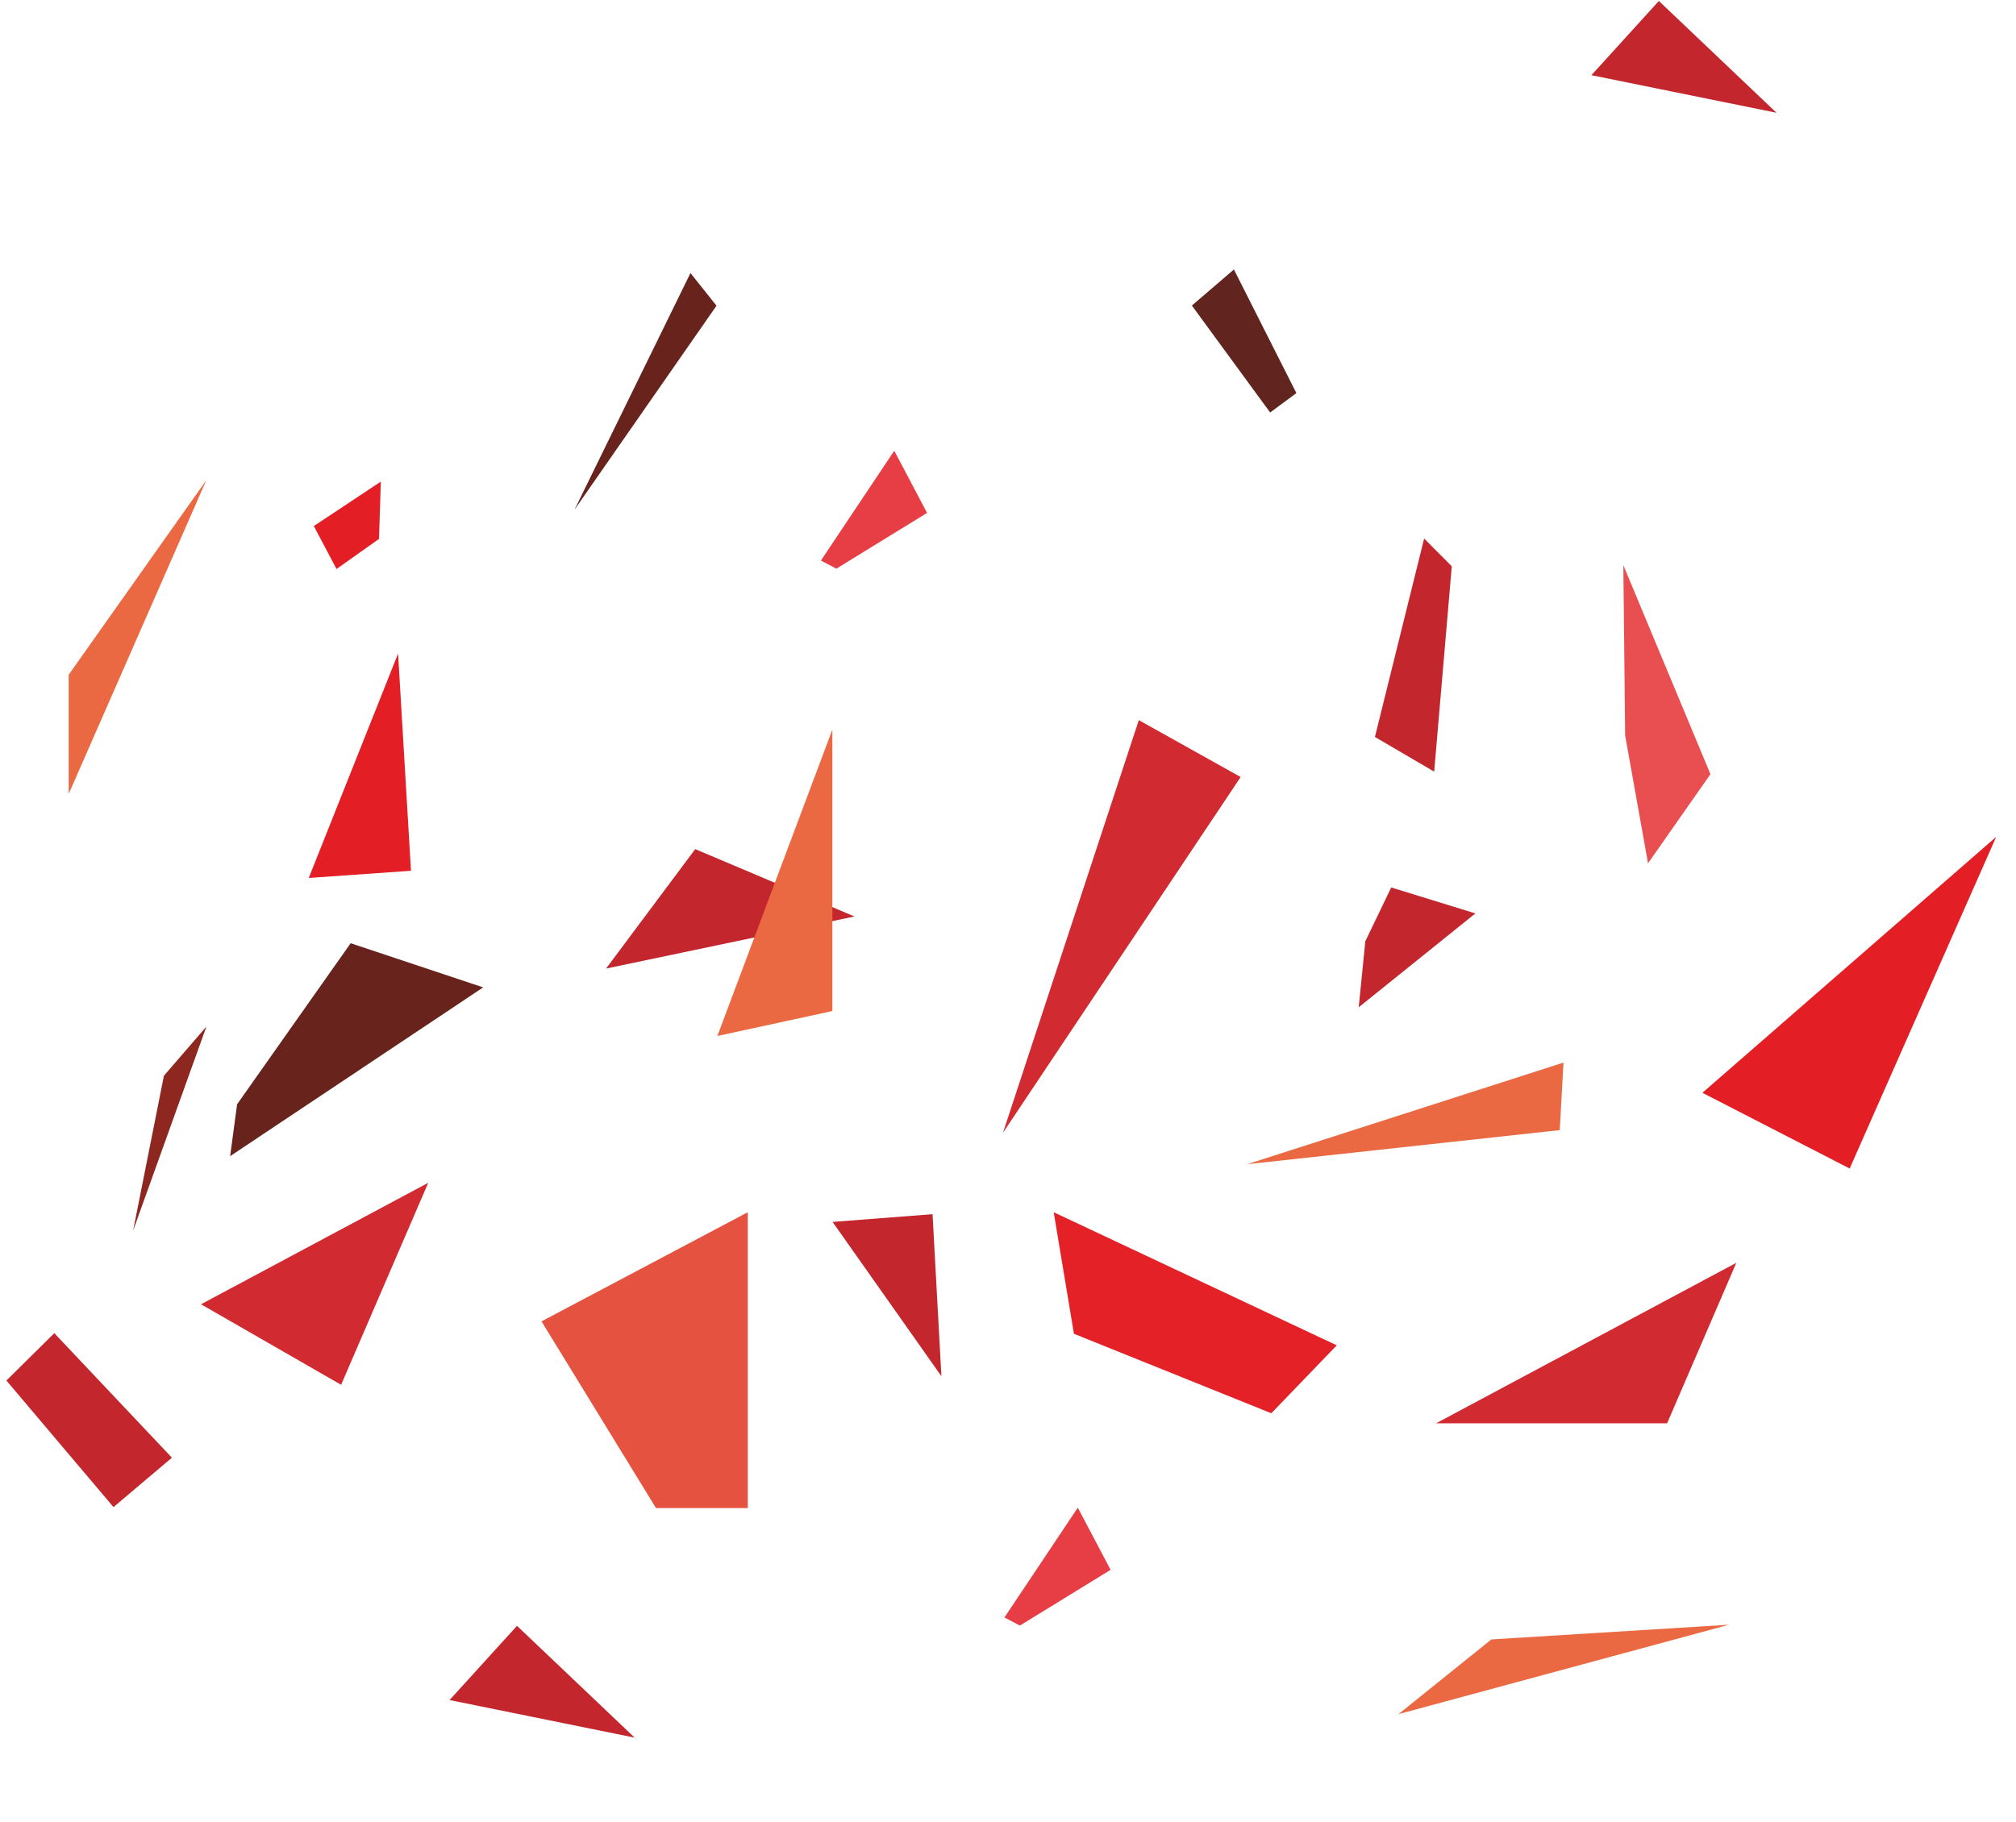 <?xml version="1.0" encoding="UTF-8"?> <svg xmlns="http://www.w3.org/2000/svg" width="614" height="555" viewBox="0 0 614 555" fill="none"><path fill-rule="evenodd" clip-rule="evenodd" d="M494.41 172.174L494.96 224.054L501.93 262.994L520.94 235.844L494.41 172.174Z" fill="#E94F50"></path><path fill-rule="evenodd" clip-rule="evenodd" d="M346.84 219.384L377.86 236.714L305.46 345.104L346.84 219.384Z" fill="#D12A31"></path><path fill-rule="evenodd" clip-rule="evenodd" d="M103.89 421.864L130.43 360.324L61.22 397.334L103.89 421.864Z" fill="#D12A31"></path><path fill-rule="evenodd" clip-rule="evenodd" d="M475.04 344.284L379.86 354.664L476.19 323.704L475.04 344.284Z" fill="#EB6942"></path><path fill-rule="evenodd" clip-rule="evenodd" d="M210.29 83.184L218.22 93.134L175 155.234L210.29 83.184Z" fill="#67231C"></path><path fill-rule="evenodd" clip-rule="evenodd" d="M211.74 258.674L260.24 279.194L184.58 295.064L211.74 258.674Z" fill="#C3272D"></path><path fill-rule="evenodd" clip-rule="evenodd" d="M94.03 267.464L125.17 265.274L121.24 199.114L94.03 267.464Z" fill="#E31E24"></path><path fill-rule="evenodd" clip-rule="evenodd" d="M320.92 369.294L327.08 406.324L387.2 430.534L407.13 409.844L320.92 369.294Z" fill="#E42127"></path><path fill-rule="evenodd" clip-rule="evenodd" d="M386.84 125.664L394.83 119.754L375.8 82.094L363 93.084L386.84 125.664Z" fill="#62241E"></path><path fill-rule="evenodd" clip-rule="evenodd" d="M254.73 173.234L282.35 156.254L272.36 137.314L250.02 170.764L254.73 173.234Z" fill="#E73E45"></path><path fill-rule="evenodd" clip-rule="evenodd" d="M310.63 495.214L338.25 478.234L328.26 459.294L305.92 492.744L310.63 495.214Z" fill="#E73E45"></path><path fill-rule="evenodd" clip-rule="evenodd" d="M507.74 433.594L528.82 384.704L437.38 433.594H507.74Z" fill="#D12A31"></path><path fill-rule="evenodd" clip-rule="evenodd" d="M20.92 205.554L62.83 146.294L20.92 241.864V205.554Z" fill="#EB6942"></path><path fill-rule="evenodd" clip-rule="evenodd" d="M454.212 499.439L526.655 494.949L425.92 522.199L454.212 499.439Z" fill="#EB6942"></path><path fill-rule="evenodd" clip-rule="evenodd" d="M62.87 312.724L40.54 374.904L49.92 327.724L62.87 312.724Z" fill="#8E2720"></path><path fill-rule="evenodd" clip-rule="evenodd" d="M95.58 160.254L102.49 173.344L115.43 164.174L115.99 146.714L95.58 160.254Z" fill="#E31E24"></path><path fill-rule="evenodd" clip-rule="evenodd" d="M413.81 306.864L415.83 286.744L423.71 270.354L449.35 278.264L413.81 306.864Z" fill="#C3272D"></path><path fill-rule="evenodd" clip-rule="evenodd" d="M253.57 372.244L284.02 369.894L286.72 419.254L253.57 372.244Z" fill="#C3272D"></path><path fill-rule="evenodd" clip-rule="evenodd" d="M484.69 22.904L505.23 0.294L541.06 34.354L484.69 22.904Z" fill="#C3272D"></path><path fill-rule="evenodd" clip-rule="evenodd" d="M136.92 517.904L157.46 495.294L193.29 529.354L136.92 517.904Z" fill="#C3272D"></path><path fill-rule="evenodd" clip-rule="evenodd" d="M1.947 420.561L16.542 406.135L52.363 444.074L34.566 459.127L1.947 420.561Z" fill="#C3272D"></path><path fill-rule="evenodd" clip-rule="evenodd" d="M563.342 355.984L607.965 254.945L518.491 332.907L563.342 355.984Z" fill="#E31E24"></path><path fill-rule="evenodd" clip-rule="evenodd" d="M227.75 369.294L164.92 402.544L199.79 459.414H227.75V369.294Z" fill="#E55340"></path><path fill-rule="evenodd" clip-rule="evenodd" d="M106.8 287.344L72.21 336.404L70.09 352.214L147.16 300.794L106.8 287.344Z" fill="#67231C"></path><path fill-rule="evenodd" clip-rule="evenodd" d="M218.48 315.604L253.51 308.004V222.264L218.48 315.604Z" fill="#EB6942"></path><path fill-rule="evenodd" clip-rule="evenodd" d="M418.75 224.504L433.74 164.064L442.16 172.514L436.8 235.074L418.75 224.504Z" fill="#C3272D"></path></svg> 